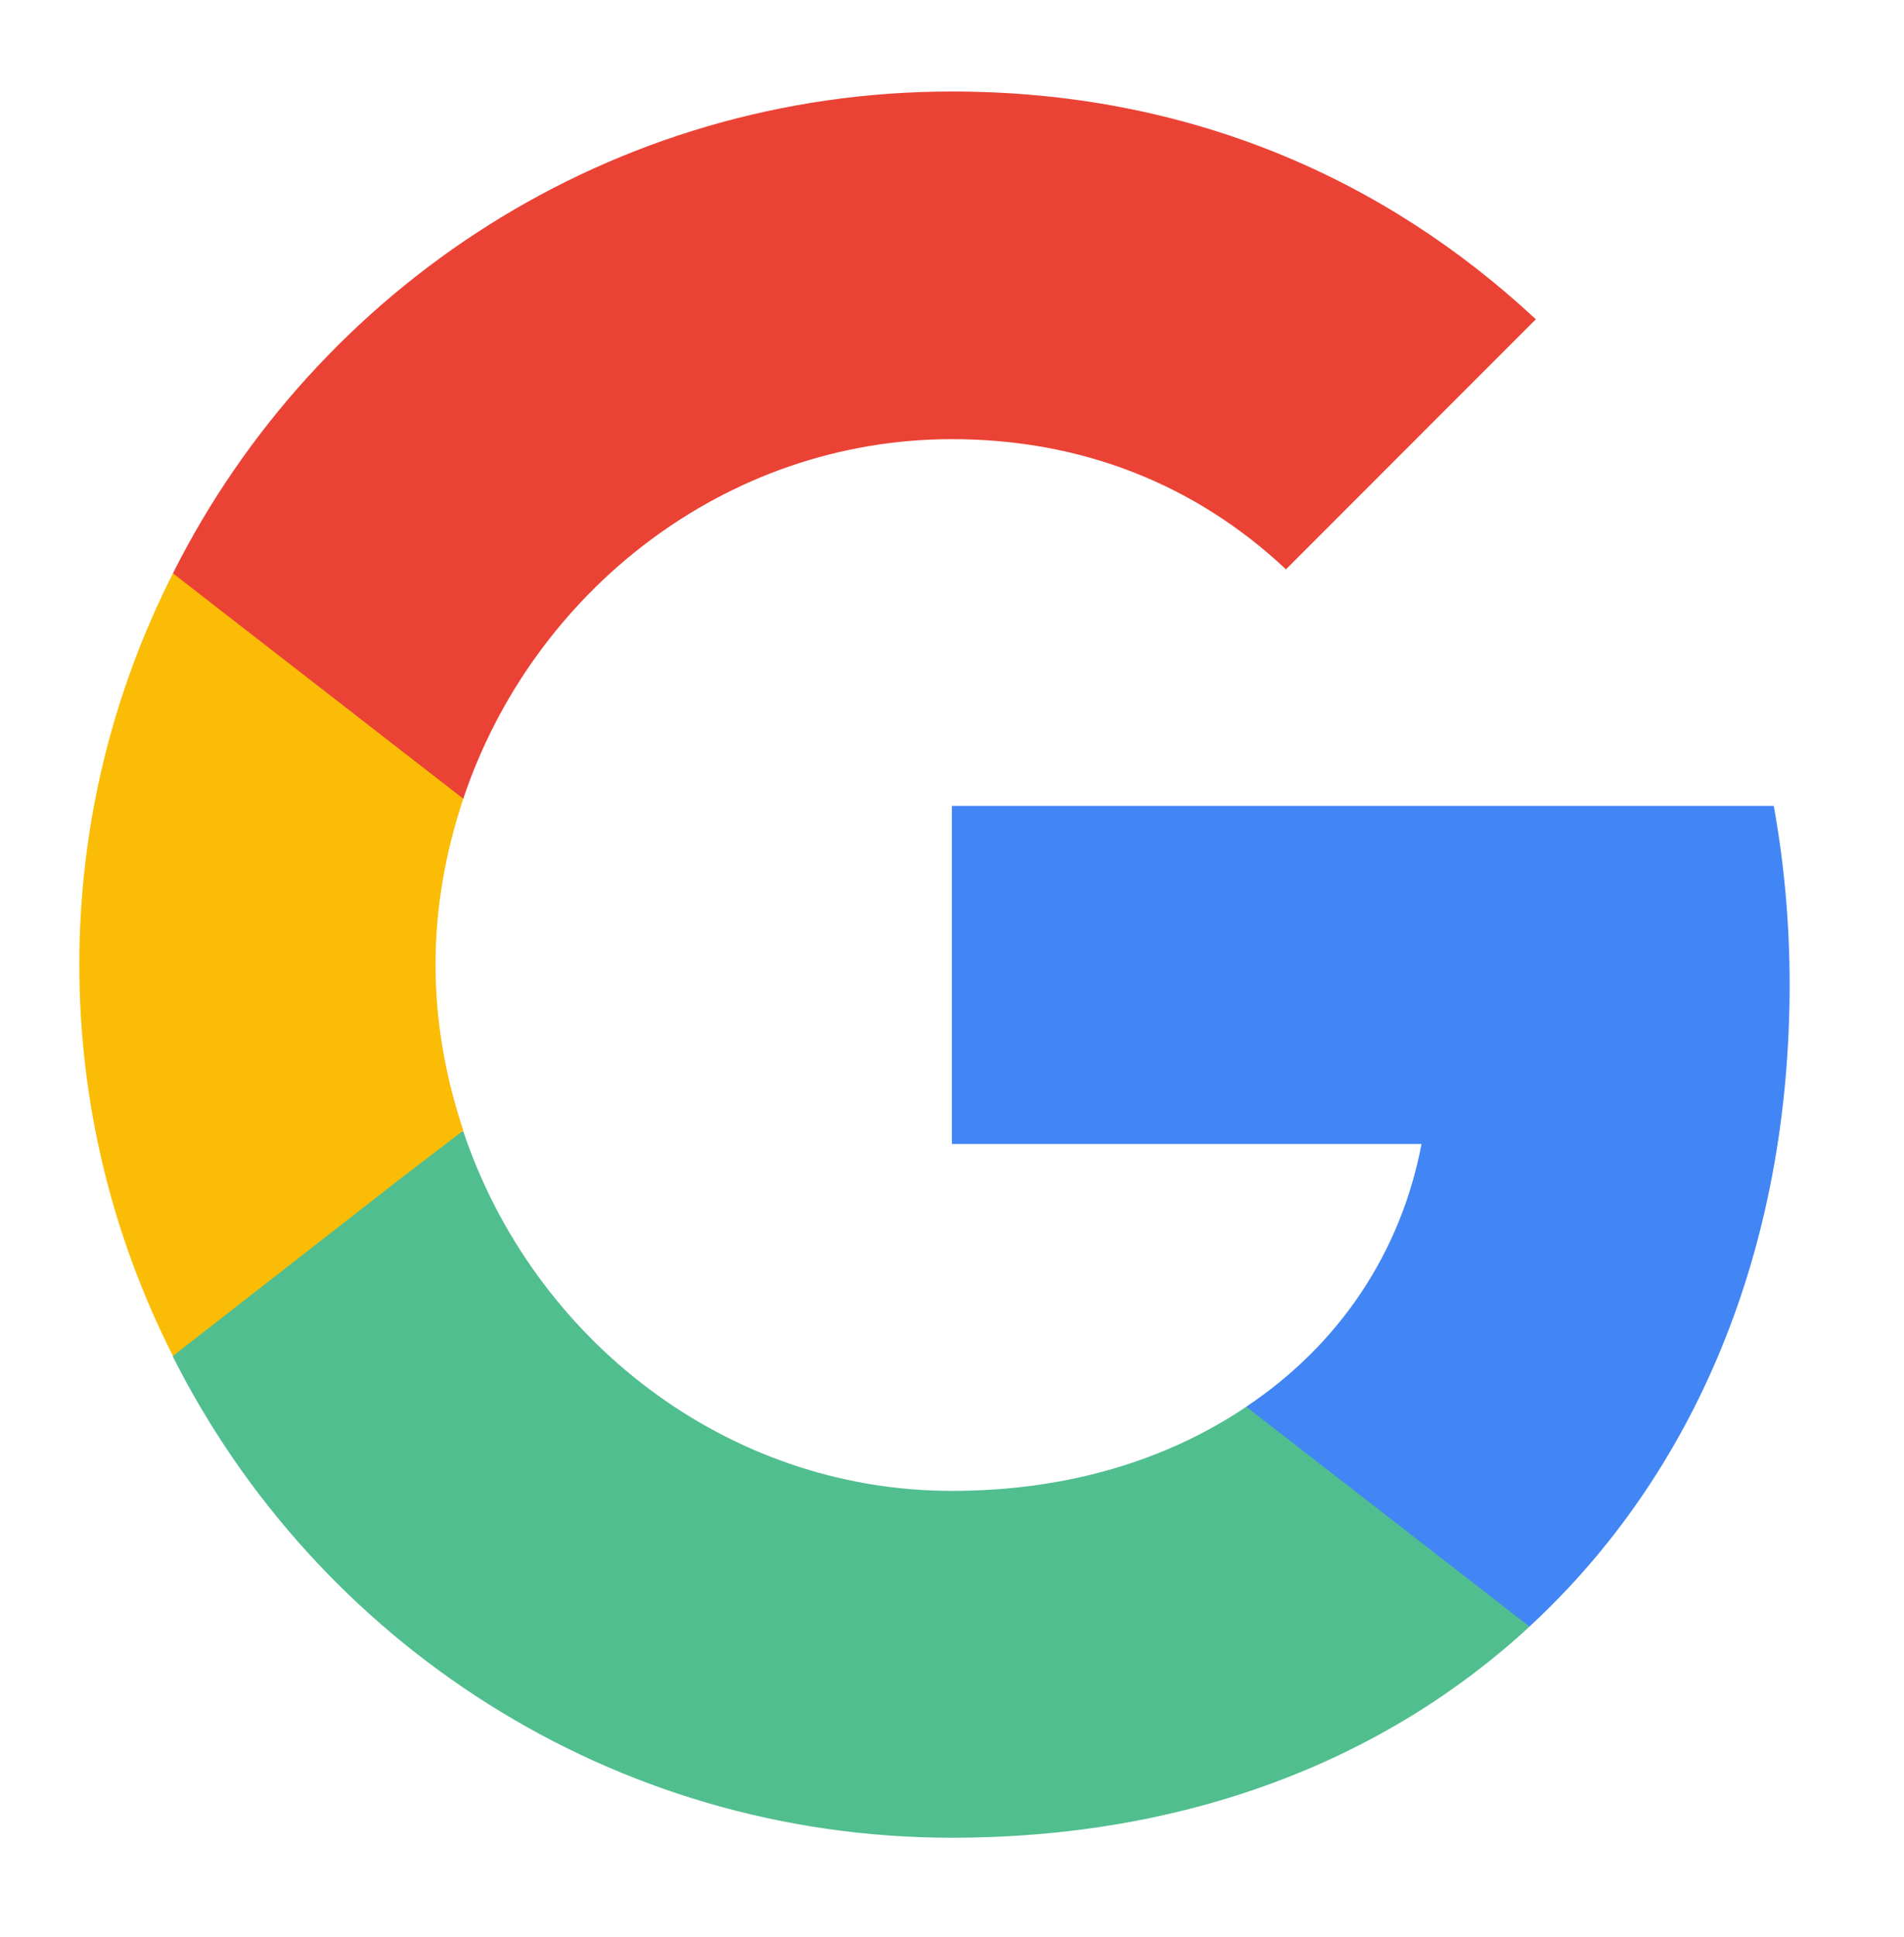 <svg width="60" height="61" viewBox="0 0 60 61" fill="none" xmlns="http://www.w3.org/2000/svg">
<path d="M56.396 31.007C56.396 29.057 56.221 27.182 55.896 25.382H29.996V36.032H44.796C44.146 39.457 42.196 42.357 39.271 44.307V51.232H48.196C53.396 46.432 56.396 39.382 56.396 31.007Z" fill="#4285F4"/>
<path d="M29.999 57.882C37.424 57.882 43.649 55.432 48.199 51.232L39.274 44.307C36.824 45.957 33.699 46.957 29.999 46.957C22.849 46.957 16.774 42.132 14.599 35.632H5.449V42.732C9.974 51.707 19.249 57.882 29.999 57.882Z" fill="#51BE8F"/>
<path d="M14.6 35.607C14.05 33.957 13.725 32.207 13.725 30.382C13.725 28.557 14.05 26.807 14.6 25.157V18.057H5.45C3.575 21.757 2.5 25.932 2.5 30.382C2.5 34.832 3.575 39.007 5.45 42.707L12.575 37.157L14.6 35.607Z" fill="#FBBC05"/>
<path d="M29.999 13.832C34.049 13.832 37.649 15.232 40.524 17.932L48.399 10.057C43.624 5.607 37.424 2.882 29.999 2.882C19.249 2.882 9.974 9.057 5.449 18.057L14.599 25.157C16.774 18.657 22.849 13.832 29.999 13.832Z" fill="#EA4335"/>
</svg>
